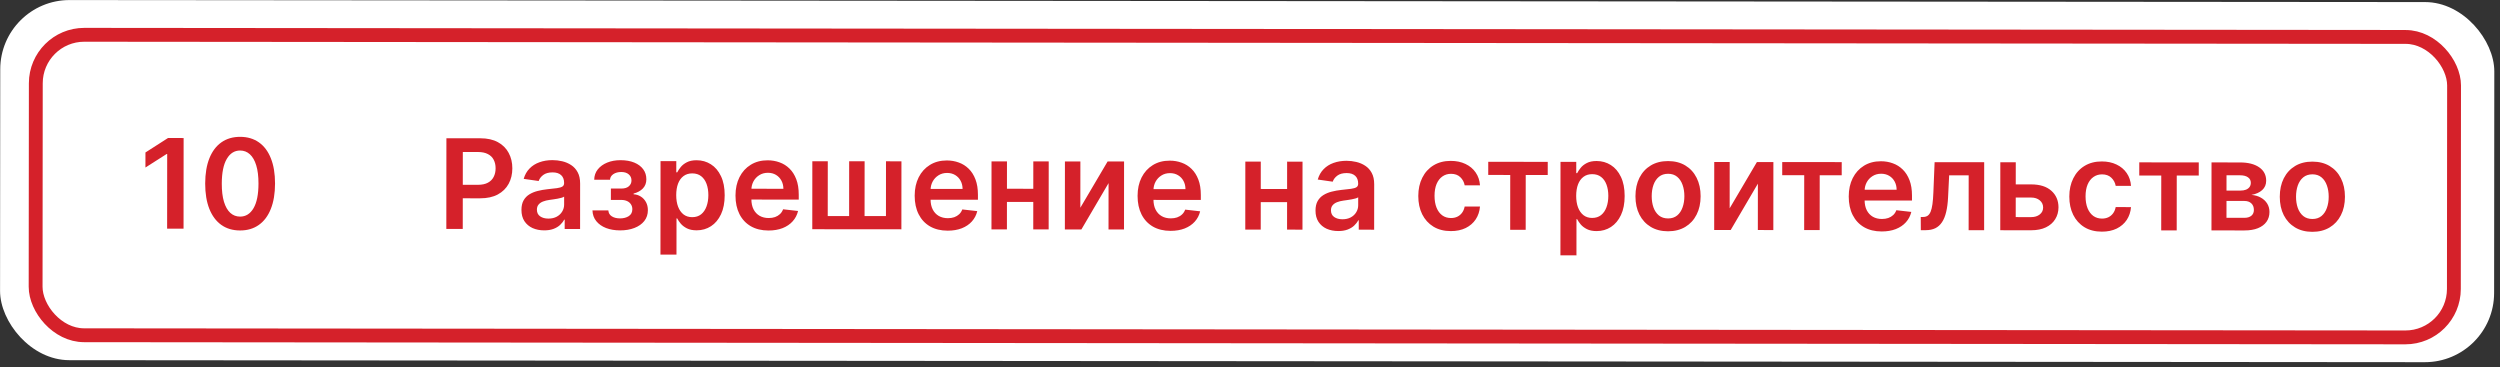 <?xml version="1.0" encoding="UTF-8"?> <svg xmlns="http://www.w3.org/2000/svg" width="361" height="53" viewBox="0 0 361 53" fill="none"><rect x="0" y="0" width="361" height="53" fill="#333333" stroke="none"/><rect x="0.044" width="360.142" height="52" rx="10" transform="rotate(0.049 0.044 0)" fill="white"></rect><path d="M26.515 19.932L26.504 33.023L24.133 33.02L24.142 22.237L24.065 22.237L21.002 24.19L21.003 22.017L24.259 19.93L26.515 19.932ZM34.667 33.279C33.614 33.278 32.711 33.011 31.957 32.477C31.207 31.94 30.631 31.166 30.227 30.156C29.827 29.141 29.628 27.92 29.629 26.492C29.634 25.065 29.838 23.851 30.239 22.849C30.645 21.844 31.223 21.078 31.974 20.55C32.728 20.022 33.63 19.759 34.678 19.759C35.726 19.76 36.627 20.025 37.381 20.554C38.135 21.084 38.712 21.851 39.111 22.857C39.516 23.863 39.717 25.078 39.716 26.501C39.714 27.933 39.511 29.156 39.105 30.17C38.704 31.179 38.126 31.95 37.371 32.482C36.621 33.014 35.719 33.28 34.667 33.279ZM34.668 31.278C35.486 31.279 36.132 30.877 36.606 30.072C37.084 29.262 37.324 28.071 37.325 26.499C37.326 25.459 37.218 24.586 37.001 23.878C36.785 23.17 36.478 22.637 36.082 22.279C35.686 21.917 35.218 21.735 34.676 21.735C33.862 21.734 33.219 22.138 32.745 22.948C32.271 23.753 32.032 24.935 32.026 26.494C32.021 27.538 32.124 28.416 32.337 29.128C32.554 29.84 32.86 30.377 33.256 30.74C33.652 31.098 34.123 31.277 34.668 31.278Z" fill="#D5212A"></path><path d="M64.45 33.055L64.461 19.964L69.37 19.968C70.376 19.969 71.219 20.157 71.901 20.533C72.587 20.908 73.104 21.424 73.453 22.081C73.806 22.733 73.982 23.475 73.981 24.306C73.981 25.145 73.803 25.891 73.449 26.543C73.095 27.194 72.572 27.707 71.882 28.082C71.191 28.452 70.341 28.637 69.331 28.636L66.077 28.633L66.079 26.683L69.013 26.686C69.601 26.686 70.082 26.584 70.457 26.38C70.833 26.176 71.11 25.895 71.289 25.537C71.473 25.179 71.565 24.768 71.565 24.304C71.566 23.839 71.474 23.43 71.291 23.076C71.113 22.722 70.834 22.447 70.455 22.251C70.08 22.05 69.596 21.95 69.004 21.949L66.831 21.947L66.821 33.057L64.45 33.055ZM78.581 33.265C77.959 33.264 77.398 33.153 76.9 32.931C76.406 32.705 76.014 32.372 75.725 31.933C75.439 31.494 75.297 30.953 75.298 30.309C75.298 29.755 75.401 29.297 75.606 28.935C75.811 28.573 76.09 28.283 76.444 28.066C76.798 27.849 77.196 27.686 77.64 27.575C78.087 27.461 78.55 27.378 79.027 27.327C79.602 27.268 80.069 27.215 80.427 27.169C80.785 27.118 81.045 27.041 81.207 26.939C81.373 26.833 81.456 26.669 81.457 26.447L81.457 26.409C81.457 25.927 81.315 25.554 81.029 25.29C80.744 25.025 80.333 24.893 79.796 24.892C79.229 24.892 78.779 25.015 78.447 25.262C78.119 25.509 77.897 25.801 77.781 26.137L75.621 25.828C75.792 25.232 76.074 24.734 76.466 24.334C76.859 23.929 77.338 23.627 77.905 23.427C78.472 23.223 79.099 23.121 79.785 23.122C80.258 23.122 80.729 23.178 81.197 23.289C81.666 23.4 82.094 23.584 82.481 23.84C82.869 24.092 83.18 24.435 83.414 24.87C83.652 25.305 83.771 25.848 83.77 26.5L83.765 33.071L81.54 33.069L81.542 31.721L81.465 31.721C81.324 31.993 81.126 32.249 80.87 32.487C80.618 32.721 80.3 32.911 79.917 33.055C79.537 33.196 79.092 33.265 78.581 33.265ZM79.183 31.565C79.648 31.566 80.05 31.474 80.391 31.291C80.733 31.104 80.995 30.857 81.178 30.551C81.366 30.244 81.46 29.91 81.46 29.547L81.461 28.39C81.389 28.45 81.265 28.505 81.091 28.556C80.92 28.607 80.728 28.652 80.515 28.69C80.302 28.728 80.091 28.762 79.882 28.792C79.673 28.821 79.492 28.847 79.339 28.868C78.994 28.915 78.684 28.991 78.412 29.097C78.139 29.203 77.924 29.352 77.766 29.544C77.608 29.732 77.529 29.974 77.529 30.273C77.528 30.699 77.683 31.021 77.994 31.238C78.305 31.456 78.701 31.565 79.183 31.565ZM85.551 30.382L87.845 30.384C87.866 30.75 88.03 31.034 88.337 31.234C88.643 31.435 89.042 31.535 89.532 31.536C90.03 31.536 90.45 31.428 90.791 31.211C91.137 30.989 91.31 30.655 91.31 30.208C91.31 29.943 91.244 29.711 91.112 29.511C90.981 29.306 90.795 29.148 90.557 29.037C90.318 28.926 90.037 28.871 89.713 28.87L88.211 28.869L88.212 27.226L89.715 27.228C90.196 27.228 90.56 27.117 90.808 26.896C91.059 26.675 91.185 26.396 91.186 26.059C91.186 25.697 91.054 25.403 90.79 25.177C90.53 24.951 90.17 24.837 89.71 24.837C89.25 24.837 88.866 24.941 88.559 25.149C88.257 25.358 88.099 25.626 88.086 25.954L85.804 25.952C85.813 25.381 85.984 24.885 86.316 24.463C86.653 24.042 87.105 23.714 87.672 23.48C88.243 23.246 88.887 23.13 89.603 23.13C90.37 23.131 91.032 23.246 91.591 23.477C92.149 23.708 92.579 24.03 92.881 24.443C93.183 24.853 93.334 25.334 93.334 25.888C93.333 26.421 93.166 26.862 92.834 27.211C92.501 27.556 92.053 27.803 91.491 27.951L91.491 28.054C91.879 28.075 92.228 28.186 92.539 28.387C92.85 28.583 93.097 28.85 93.28 29.187C93.463 29.523 93.554 29.913 93.553 30.357C93.553 30.957 93.38 31.477 93.034 31.916C92.689 32.35 92.213 32.684 91.608 32.918C91.007 33.152 90.319 33.269 89.543 33.268C88.789 33.267 88.114 33.154 87.517 32.927C86.925 32.697 86.454 32.366 86.105 31.935C85.756 31.505 85.571 30.987 85.551 30.382ZM95.37 36.763L95.381 23.263L97.657 23.265L97.655 24.888L97.79 24.889C97.909 24.65 98.078 24.397 98.295 24.128C98.513 23.856 98.807 23.624 99.178 23.432C99.549 23.237 100.022 23.139 100.597 23.14C101.356 23.14 102.04 23.335 102.649 23.723C103.262 24.107 103.747 24.676 104.104 25.431C104.466 26.181 104.646 27.102 104.645 28.193C104.645 29.271 104.467 30.187 104.113 30.941C103.758 31.695 103.276 32.27 102.667 32.665C102.057 33.061 101.366 33.259 100.595 33.258C100.032 33.258 99.566 33.163 99.195 32.976C98.825 32.788 98.527 32.562 98.301 32.297C98.08 32.029 97.907 31.775 97.784 31.536L97.688 31.536L97.684 36.765L95.37 36.763ZM97.646 28.174C97.646 28.809 97.735 29.365 97.913 29.843C98.096 30.32 98.358 30.693 98.698 30.962C99.043 31.226 99.461 31.359 99.951 31.359C100.462 31.36 100.891 31.224 101.236 30.951C101.582 30.674 101.842 30.297 102.017 29.82C102.196 29.339 102.286 28.791 102.287 28.178C102.287 27.569 102.2 27.027 102.026 26.554C101.852 26.081 101.592 25.71 101.247 25.441C100.902 25.172 100.472 25.038 99.956 25.037C99.462 25.037 99.042 25.167 98.697 25.426C98.351 25.686 98.089 26.05 97.91 26.519C97.735 26.987 97.647 27.539 97.646 28.174ZM110.969 33.286C109.985 33.285 109.135 33.08 108.419 32.67C107.708 32.256 107.161 31.672 106.778 30.918C106.395 30.159 106.204 29.266 106.205 28.239C106.206 27.229 106.398 26.343 106.783 25.58C107.171 24.813 107.713 24.217 108.408 23.792C109.103 23.362 109.919 23.147 110.856 23.148C111.462 23.149 112.032 23.247 112.569 23.444C113.11 23.636 113.587 23.935 114 24.34C114.418 24.745 114.745 25.261 114.983 25.887C115.221 26.51 115.34 27.252 115.339 28.112L115.339 28.822L107.291 28.815L107.293 27.255L113.122 27.26C113.118 26.817 113.023 26.423 112.835 26.078C112.648 25.728 112.386 25.453 112.05 25.252C111.718 25.052 111.33 24.951 110.887 24.951C110.414 24.95 109.998 25.065 109.64 25.295C109.282 25.52 109.003 25.819 108.802 26.189C108.606 26.555 108.505 26.958 108.501 27.397L108.499 28.758C108.499 29.329 108.603 29.82 108.811 30.229C109.02 30.634 109.311 30.945 109.686 31.163C110.061 31.376 110.5 31.483 111.003 31.484C111.339 31.484 111.644 31.437 111.917 31.344C112.19 31.246 112.426 31.103 112.627 30.916C112.827 30.729 112.979 30.497 113.081 30.22L115.242 30.465C115.105 31.035 114.844 31.534 114.46 31.959C114.081 32.381 113.595 32.709 113.002 32.943C112.41 33.172 111.732 33.287 110.969 33.286ZM117.301 23.282L119.532 23.283L119.525 31.197L122.613 31.199L122.619 23.286L124.85 23.288L124.843 31.201L127.931 31.204L127.937 23.291L130.168 23.293L130.16 33.111L117.293 33.1L117.301 23.282ZM136.844 33.308C135.86 33.307 135.01 33.102 134.294 32.692C133.583 32.278 133.036 31.694 132.653 30.939C132.27 30.181 132.079 29.288 132.08 28.261C132.081 27.251 132.273 26.365 132.658 25.602C133.046 24.835 133.588 24.239 134.283 23.814C134.978 23.384 135.794 23.169 136.731 23.17C137.337 23.171 137.907 23.269 138.444 23.466C138.985 23.658 139.462 23.957 139.875 24.362C140.293 24.767 140.62 25.283 140.858 25.91C141.096 26.532 141.215 27.273 141.214 28.134L141.214 28.844L133.166 28.837L133.168 27.277L138.997 27.282C138.993 26.839 138.898 26.445 138.71 26.099C138.523 25.75 138.261 25.475 137.925 25.274C137.593 25.074 137.205 24.973 136.762 24.973C136.289 24.972 135.873 25.087 135.515 25.317C135.157 25.543 134.878 25.84 134.677 26.211C134.481 26.577 134.38 26.98 134.376 27.419L134.374 28.78C134.374 29.352 134.478 29.842 134.686 30.251C134.895 30.656 135.186 30.967 135.561 31.185C135.936 31.398 136.375 31.505 136.878 31.506C137.214 31.506 137.519 31.459 137.792 31.366C138.065 31.268 138.301 31.125 138.502 30.938C138.702 30.751 138.854 30.519 138.956 30.242L141.117 30.486C140.98 31.057 140.719 31.556 140.335 31.982C139.956 32.403 139.47 32.731 138.877 32.965C138.285 33.194 137.607 33.309 136.844 33.308ZM149.916 27.26L149.915 29.158L144.686 29.154L144.688 27.255L149.916 27.26ZM145.407 23.305L145.399 33.124L143.168 33.122L143.176 23.303L145.407 23.305ZM151.435 23.311L151.426 33.129L149.202 33.127L149.21 23.309L151.435 23.311ZM156.001 30L159.938 23.318L162.315 23.32L162.307 33.138L160.07 33.136L160.076 26.444L156.152 33.133L153.767 33.131L153.776 23.312L156.007 23.314L156.001 30ZM169.03 33.336C168.045 33.335 167.195 33.129 166.48 32.72C165.769 32.306 165.221 31.721 164.839 30.967C164.456 30.208 164.265 29.315 164.266 28.288C164.266 27.278 164.459 26.392 164.843 25.63C165.232 24.863 165.773 24.267 166.468 23.841C167.163 23.411 167.979 23.197 168.917 23.198C169.522 23.198 170.093 23.297 170.63 23.493C171.171 23.685 171.648 23.984 172.061 24.389C172.478 24.794 172.806 25.31 173.044 25.937C173.282 26.559 173.401 27.301 173.4 28.162L173.399 28.871L165.352 28.864L165.353 27.305L171.183 27.31C171.179 26.866 171.083 26.472 170.896 26.127C170.709 25.777 170.447 25.502 170.11 25.302C169.778 25.101 169.391 25 168.947 25C168.474 25 168.059 25.114 167.701 25.344C167.342 25.57 167.063 25.868 166.863 26.238C166.666 26.605 166.566 27.007 166.561 27.446L166.56 28.808C166.559 29.379 166.663 29.869 166.872 30.278C167.08 30.683 167.372 30.995 167.747 31.212C168.122 31.426 168.56 31.532 169.063 31.533C169.4 31.533 169.705 31.487 169.977 31.393C170.25 31.295 170.487 31.153 170.687 30.965C170.888 30.778 171.039 30.546 171.142 30.269L173.302 30.514C173.165 31.085 172.905 31.583 172.521 32.009C172.141 32.43 171.655 32.758 171.063 32.992C170.47 33.222 169.793 33.336 169.03 33.336ZM186.567 27.291L186.565 29.189L181.336 29.185L181.338 27.286L186.567 27.291ZM182.057 23.337L182.049 33.155L179.818 33.153L179.826 23.335L182.057 23.337ZM188.085 23.342L188.077 33.16L185.852 33.158L185.861 23.34L188.085 23.342ZM193.243 33.362C192.621 33.362 192.06 33.251 191.562 33.029C191.068 32.802 190.676 32.47 190.387 32.031C190.102 31.591 189.959 31.05 189.96 30.407C189.96 29.852 190.063 29.395 190.268 29.032C190.473 28.67 190.752 28.381 191.106 28.164C191.46 27.947 191.858 27.783 192.302 27.673C192.749 27.558 193.212 27.475 193.689 27.425C194.264 27.365 194.731 27.313 195.089 27.266C195.447 27.215 195.707 27.139 195.869 27.037C196.035 26.93 196.118 26.766 196.119 26.545L196.119 26.506C196.119 26.025 195.977 25.652 195.691 25.387C195.406 25.123 194.995 24.99 194.458 24.99C193.891 24.989 193.442 25.113 193.109 25.36C192.781 25.606 192.559 25.898 192.444 26.235L190.283 25.926C190.454 25.329 190.736 24.831 191.128 24.431C191.521 24.026 192 23.724 192.567 23.524C193.134 23.32 193.761 23.219 194.447 23.219C194.92 23.22 195.391 23.276 195.859 23.387C196.328 23.498 196.756 23.681 197.144 23.938C197.531 24.189 197.842 24.532 198.076 24.967C198.314 25.402 198.433 25.946 198.433 26.598L198.427 33.169L196.203 33.167L196.204 31.818L196.127 31.818C195.986 32.091 195.788 32.346 195.532 32.584C195.28 32.819 194.963 33.008 194.579 33.153C194.2 33.293 193.754 33.363 193.243 33.362ZM193.845 31.663C194.31 31.663 194.712 31.572 195.053 31.389C195.395 31.202 195.657 30.955 195.84 30.648C196.028 30.341 196.122 30.007 196.122 29.645L196.123 28.488C196.051 28.547 195.927 28.603 195.753 28.654C195.582 28.705 195.39 28.749 195.177 28.787C194.964 28.826 194.753 28.86 194.544 28.889C194.335 28.919 194.154 28.944 194.001 28.965C193.656 29.012 193.347 29.088 193.074 29.195C192.801 29.301 192.586 29.45 192.428 29.642C192.27 29.829 192.191 30.072 192.191 30.37C192.19 30.796 192.346 31.118 192.656 31.336C192.967 31.553 193.364 31.662 193.845 31.663ZM209.501 33.37C208.521 33.369 207.679 33.153 206.977 32.722C206.278 32.291 205.74 31.696 205.361 30.937C204.987 30.174 204.8 29.296 204.801 28.303C204.802 27.306 204.994 26.426 205.378 25.664C205.762 24.897 206.304 24.301 207.003 23.875C207.707 23.446 208.538 23.231 209.497 23.232C210.294 23.233 210.999 23.38 211.612 23.675C212.23 23.965 212.722 24.377 213.088 24.91C213.454 25.439 213.662 26.057 213.713 26.764L211.501 26.762C211.412 26.289 211.199 25.895 210.863 25.579C210.531 25.259 210.085 25.099 209.527 25.099C209.054 25.098 208.639 25.226 208.28 25.481C207.922 25.732 207.643 26.094 207.442 26.567C207.246 27.04 207.147 27.607 207.147 28.267C207.146 28.936 207.244 29.511 207.439 29.993C207.635 30.471 207.909 30.839 208.263 31.1C208.621 31.356 209.04 31.484 209.522 31.484C209.863 31.485 210.167 31.421 210.436 31.293C210.709 31.161 210.937 30.972 211.12 30.725C211.304 30.478 211.43 30.178 211.498 29.824L213.71 29.826C213.654 30.52 213.449 31.136 213.095 31.673C212.741 32.205 212.259 32.622 211.649 32.924C211.039 33.222 210.323 33.371 209.501 33.37ZM214.901 25.263L214.903 23.364L223.494 23.372L223.492 25.27L220.315 25.267L220.309 33.187L218.071 33.185L218.078 25.266L214.901 25.263ZM225.325 36.873L225.336 23.373L227.612 23.375L227.61 24.999L227.745 24.999C227.864 24.761 228.033 24.507 228.25 24.239C228.468 23.966 228.762 23.734 229.133 23.543C229.504 23.347 229.977 23.25 230.552 23.25C231.311 23.251 231.995 23.445 232.604 23.833C233.217 24.217 233.702 24.787 234.06 25.541C234.421 26.292 234.601 27.212 234.6 28.303C234.6 29.381 234.422 30.297 234.068 31.051C233.713 31.805 233.231 32.38 232.622 32.776C232.012 33.172 231.321 33.369 230.55 33.369C229.988 33.368 229.521 33.274 229.15 33.086C228.78 32.898 228.482 32.672 228.256 32.408C228.035 32.139 227.862 31.886 227.739 31.647L227.643 31.647L227.639 36.875L225.325 36.873ZM227.601 28.284C227.601 28.919 227.69 29.476 227.868 29.953C228.051 30.43 228.313 30.803 228.654 31.072C228.998 31.337 229.416 31.469 229.906 31.47C230.417 31.47 230.846 31.334 231.191 31.062C231.537 30.785 231.797 30.408 231.972 29.931C232.151 29.45 232.241 28.902 232.242 28.288C232.242 27.679 232.155 27.138 231.981 26.665C231.807 26.191 231.547 25.82 231.202 25.552C230.857 25.283 230.427 25.148 229.911 25.148C229.417 25.147 228.997 25.277 228.652 25.537C228.306 25.796 228.044 26.16 227.865 26.629C227.69 27.098 227.602 27.649 227.601 28.284ZM240.86 33.397C239.902 33.396 239.071 33.184 238.368 32.762C237.665 32.339 237.12 31.748 236.733 30.99C236.35 30.231 236.159 29.344 236.16 28.33C236.161 27.316 236.354 26.427 236.738 25.665C237.126 24.903 237.672 24.311 238.376 23.889C239.079 23.468 239.91 23.258 240.869 23.259C241.828 23.26 242.659 23.471 243.361 23.894C244.064 24.316 244.607 24.909 244.99 25.672C245.377 26.435 245.57 27.324 245.569 28.338C245.568 29.352 245.374 30.238 244.985 30.997C244.601 31.755 244.057 32.344 243.354 32.766C242.65 33.187 241.819 33.397 240.86 33.397ZM240.875 31.543C241.395 31.543 241.829 31.401 242.179 31.116C242.529 30.826 242.789 30.439 242.96 29.953C243.135 29.467 243.223 28.926 243.223 28.33C243.224 27.729 243.137 27.185 242.963 26.699C242.793 26.209 242.533 25.819 242.184 25.529C241.835 25.239 241.4 25.094 240.88 25.093C240.348 25.093 239.904 25.237 239.55 25.527C239.201 25.816 238.938 26.206 238.763 26.696C238.592 27.181 238.507 27.725 238.506 28.326C238.506 28.922 238.59 29.463 238.76 29.949C238.935 30.435 239.196 30.823 239.546 31.113C239.899 31.399 240.342 31.542 240.875 31.543ZM249.763 30.08L253.699 23.398L256.077 23.399L256.069 33.218L253.832 33.216L253.837 26.523L249.913 33.212L247.529 33.21L247.537 23.392L249.768 23.394L249.763 30.08ZM257.352 25.299L257.354 23.401L265.945 23.408L265.943 25.306L262.766 25.304L262.76 33.223L260.522 33.221L260.529 25.302L257.352 25.299ZM271.721 33.423C270.737 33.422 269.887 33.217 269.171 32.807C268.46 32.393 267.913 31.809 267.53 31.054C267.147 30.295 266.956 29.402 266.957 28.375C266.958 27.365 267.15 26.479 267.535 25.717C267.923 24.95 268.465 24.354 269.16 23.928C269.855 23.499 270.671 23.284 271.608 23.285C272.213 23.285 272.784 23.384 273.321 23.58C273.862 23.773 274.339 24.071 274.752 24.477C275.169 24.882 275.497 25.398 275.735 26.024C275.973 26.646 276.092 27.388 276.091 28.249L276.091 28.958L268.043 28.952L268.044 27.392L273.874 27.397C273.87 26.954 273.775 26.559 273.587 26.214C273.4 25.864 273.138 25.589 272.802 25.389C272.47 25.188 272.082 25.088 271.639 25.087C271.166 25.087 270.75 25.202 270.392 25.432C270.034 25.657 269.754 25.955 269.554 26.326C269.358 26.692 269.257 27.095 269.252 27.534L269.251 28.895C269.251 29.466 269.355 29.956 269.563 30.366C269.772 30.77 270.063 31.082 270.438 31.299C270.813 31.513 271.252 31.62 271.755 31.62C272.091 31.62 272.396 31.574 272.669 31.48C272.942 31.383 273.178 31.24 273.379 31.053C273.579 30.865 273.731 30.633 273.833 30.356L275.993 30.601C275.857 31.172 275.596 31.67 275.212 32.096C274.833 32.518 274.347 32.845 273.754 33.079C273.162 33.309 272.484 33.423 271.721 33.423ZM277.367 33.236L277.356 31.331L277.695 31.331C277.95 31.331 278.166 31.274 278.34 31.159C278.515 31.044 278.66 30.853 278.776 30.584C278.891 30.312 278.981 29.945 279.045 29.485C279.109 29.025 279.155 28.452 279.181 27.766L279.357 23.419L286.516 23.425L286.508 33.244L284.27 33.242L284.277 25.322L281.458 25.32L281.302 28.483C281.263 29.302 281.171 30.011 281.026 30.612C280.884 31.208 280.684 31.7 280.423 32.088C280.167 32.475 279.845 32.765 279.458 32.956C279.07 33.144 278.611 33.237 278.083 33.236L277.367 33.236ZM290.409 26.625L293.305 26.627C294.558 26.628 295.527 26.934 296.212 27.544C296.898 28.154 297.243 28.953 297.246 29.942C297.241 30.585 297.083 31.156 296.771 31.654C296.464 32.153 296.016 32.544 295.428 32.829C294.844 33.11 294.134 33.25 293.299 33.249L288.838 33.245L288.846 23.427L291.077 23.429L291.07 31.349L293.301 31.351C293.804 31.351 294.217 31.224 294.541 30.968C294.865 30.709 295.028 30.377 295.028 29.972C295.028 29.546 294.867 29.198 294.543 28.929C294.219 28.661 293.806 28.526 293.303 28.526L290.408 28.523L290.409 26.625ZM303.509 33.45C302.529 33.449 301.687 33.233 300.984 32.802C300.286 32.371 299.747 31.776 299.369 31.017C298.994 30.254 298.808 29.376 298.809 28.383C298.809 27.386 299.002 26.506 299.386 25.744C299.77 24.977 300.312 24.381 301.011 23.956C301.715 23.526 302.546 23.311 303.505 23.312C304.301 23.313 305.007 23.46 305.62 23.755C306.238 24.045 306.73 24.457 307.096 24.99C307.462 25.518 307.67 26.137 307.72 26.844L305.509 26.842C305.42 26.369 305.207 25.975 304.871 25.659C304.538 25.339 304.093 25.179 303.535 25.178C303.062 25.178 302.646 25.306 302.288 25.561C301.93 25.812 301.651 26.174 301.45 26.647C301.254 27.12 301.155 27.686 301.154 28.347C301.154 29.016 301.251 29.591 301.447 30.073C301.643 30.55 301.917 30.919 302.271 31.18C302.628 31.436 303.048 31.564 303.53 31.564C303.87 31.564 304.175 31.501 304.444 31.373C304.717 31.241 304.945 31.052 305.128 30.805C305.312 30.558 305.438 30.258 305.506 29.904L307.718 29.906C307.662 30.6 307.457 31.216 307.103 31.753C306.748 32.285 306.267 32.702 305.657 33.004C305.047 33.302 304.331 33.45 303.509 33.45ZM308.909 25.343L308.911 23.444L317.501 23.452L317.5 25.35L314.323 25.348L314.316 33.267L312.079 33.265L312.086 25.346L308.909 25.343ZM319.336 33.272L319.344 23.453L323.467 23.457C324.63 23.458 325.548 23.691 326.221 24.156C326.898 24.621 327.237 25.269 327.236 26.1C327.235 26.65 327.043 27.099 326.659 27.448C326.28 27.793 325.762 28.025 325.106 28.144C325.621 28.187 326.073 28.317 326.46 28.535C326.852 28.752 327.159 29.038 327.38 29.392C327.601 29.746 327.712 30.153 327.711 30.613C327.711 31.154 327.568 31.625 327.282 32.025C327 32.421 326.589 32.73 326.048 32.951C325.51 33.168 324.858 33.276 324.091 33.276L319.336 33.272ZM321.504 31.452L324.093 31.454C324.519 31.454 324.854 31.354 325.097 31.154C325.34 30.95 325.461 30.673 325.462 30.323C325.462 29.919 325.341 29.601 325.098 29.371C324.856 29.136 324.521 29.019 324.095 29.018L321.506 29.016L321.504 31.452ZM321.507 27.52L323.508 27.522C323.823 27.522 324.094 27.478 324.32 27.389C324.546 27.295 324.719 27.165 324.838 26.999C324.958 26.829 325.017 26.626 325.018 26.392C325.018 26.055 324.88 25.791 324.603 25.599C324.33 25.407 323.951 25.311 323.465 25.311L321.509 25.309L321.507 27.52ZM333.901 33.476C332.943 33.475 332.112 33.263 331.409 32.841C330.706 32.418 330.161 31.828 329.774 31.069C329.391 30.31 329.2 29.423 329.201 28.409C329.202 27.395 329.394 26.507 329.779 25.744C330.167 24.982 330.713 24.39 331.417 23.968C332.12 23.547 332.951 23.337 333.91 23.338C334.869 23.339 335.7 23.55 336.402 23.973C337.105 24.395 337.648 24.988 338.031 25.751C338.418 26.514 338.611 27.403 338.61 28.417C338.609 29.431 338.415 30.317 338.026 31.076C337.642 31.834 337.098 32.424 336.395 32.845C335.691 33.266 334.86 33.476 333.901 33.476ZM333.916 31.622C334.436 31.622 334.87 31.48 335.22 31.195C335.57 30.905 335.83 30.518 336.001 30.032C336.176 29.546 336.264 29.005 336.264 28.409C336.265 27.808 336.178 27.265 336.004 26.779C335.834 26.288 335.574 25.898 335.225 25.608C334.876 25.318 334.441 25.173 333.921 25.172C333.389 25.172 332.945 25.316 332.591 25.606C332.242 25.895 331.979 26.285 331.804 26.775C331.633 27.261 331.548 27.804 331.547 28.405C331.546 29.001 331.631 29.543 331.801 30.029C331.976 30.515 332.237 30.902 332.587 31.192C332.94 31.478 333.383 31.622 333.916 31.622Z" fill="#D5212A"></path><rect x="5.177" y="5.019" width="349.197" height="43.385" rx="7" transform="rotate(0.053 5.177 5.019)" stroke="#D5212A" stroke-width="2"></rect></svg> 